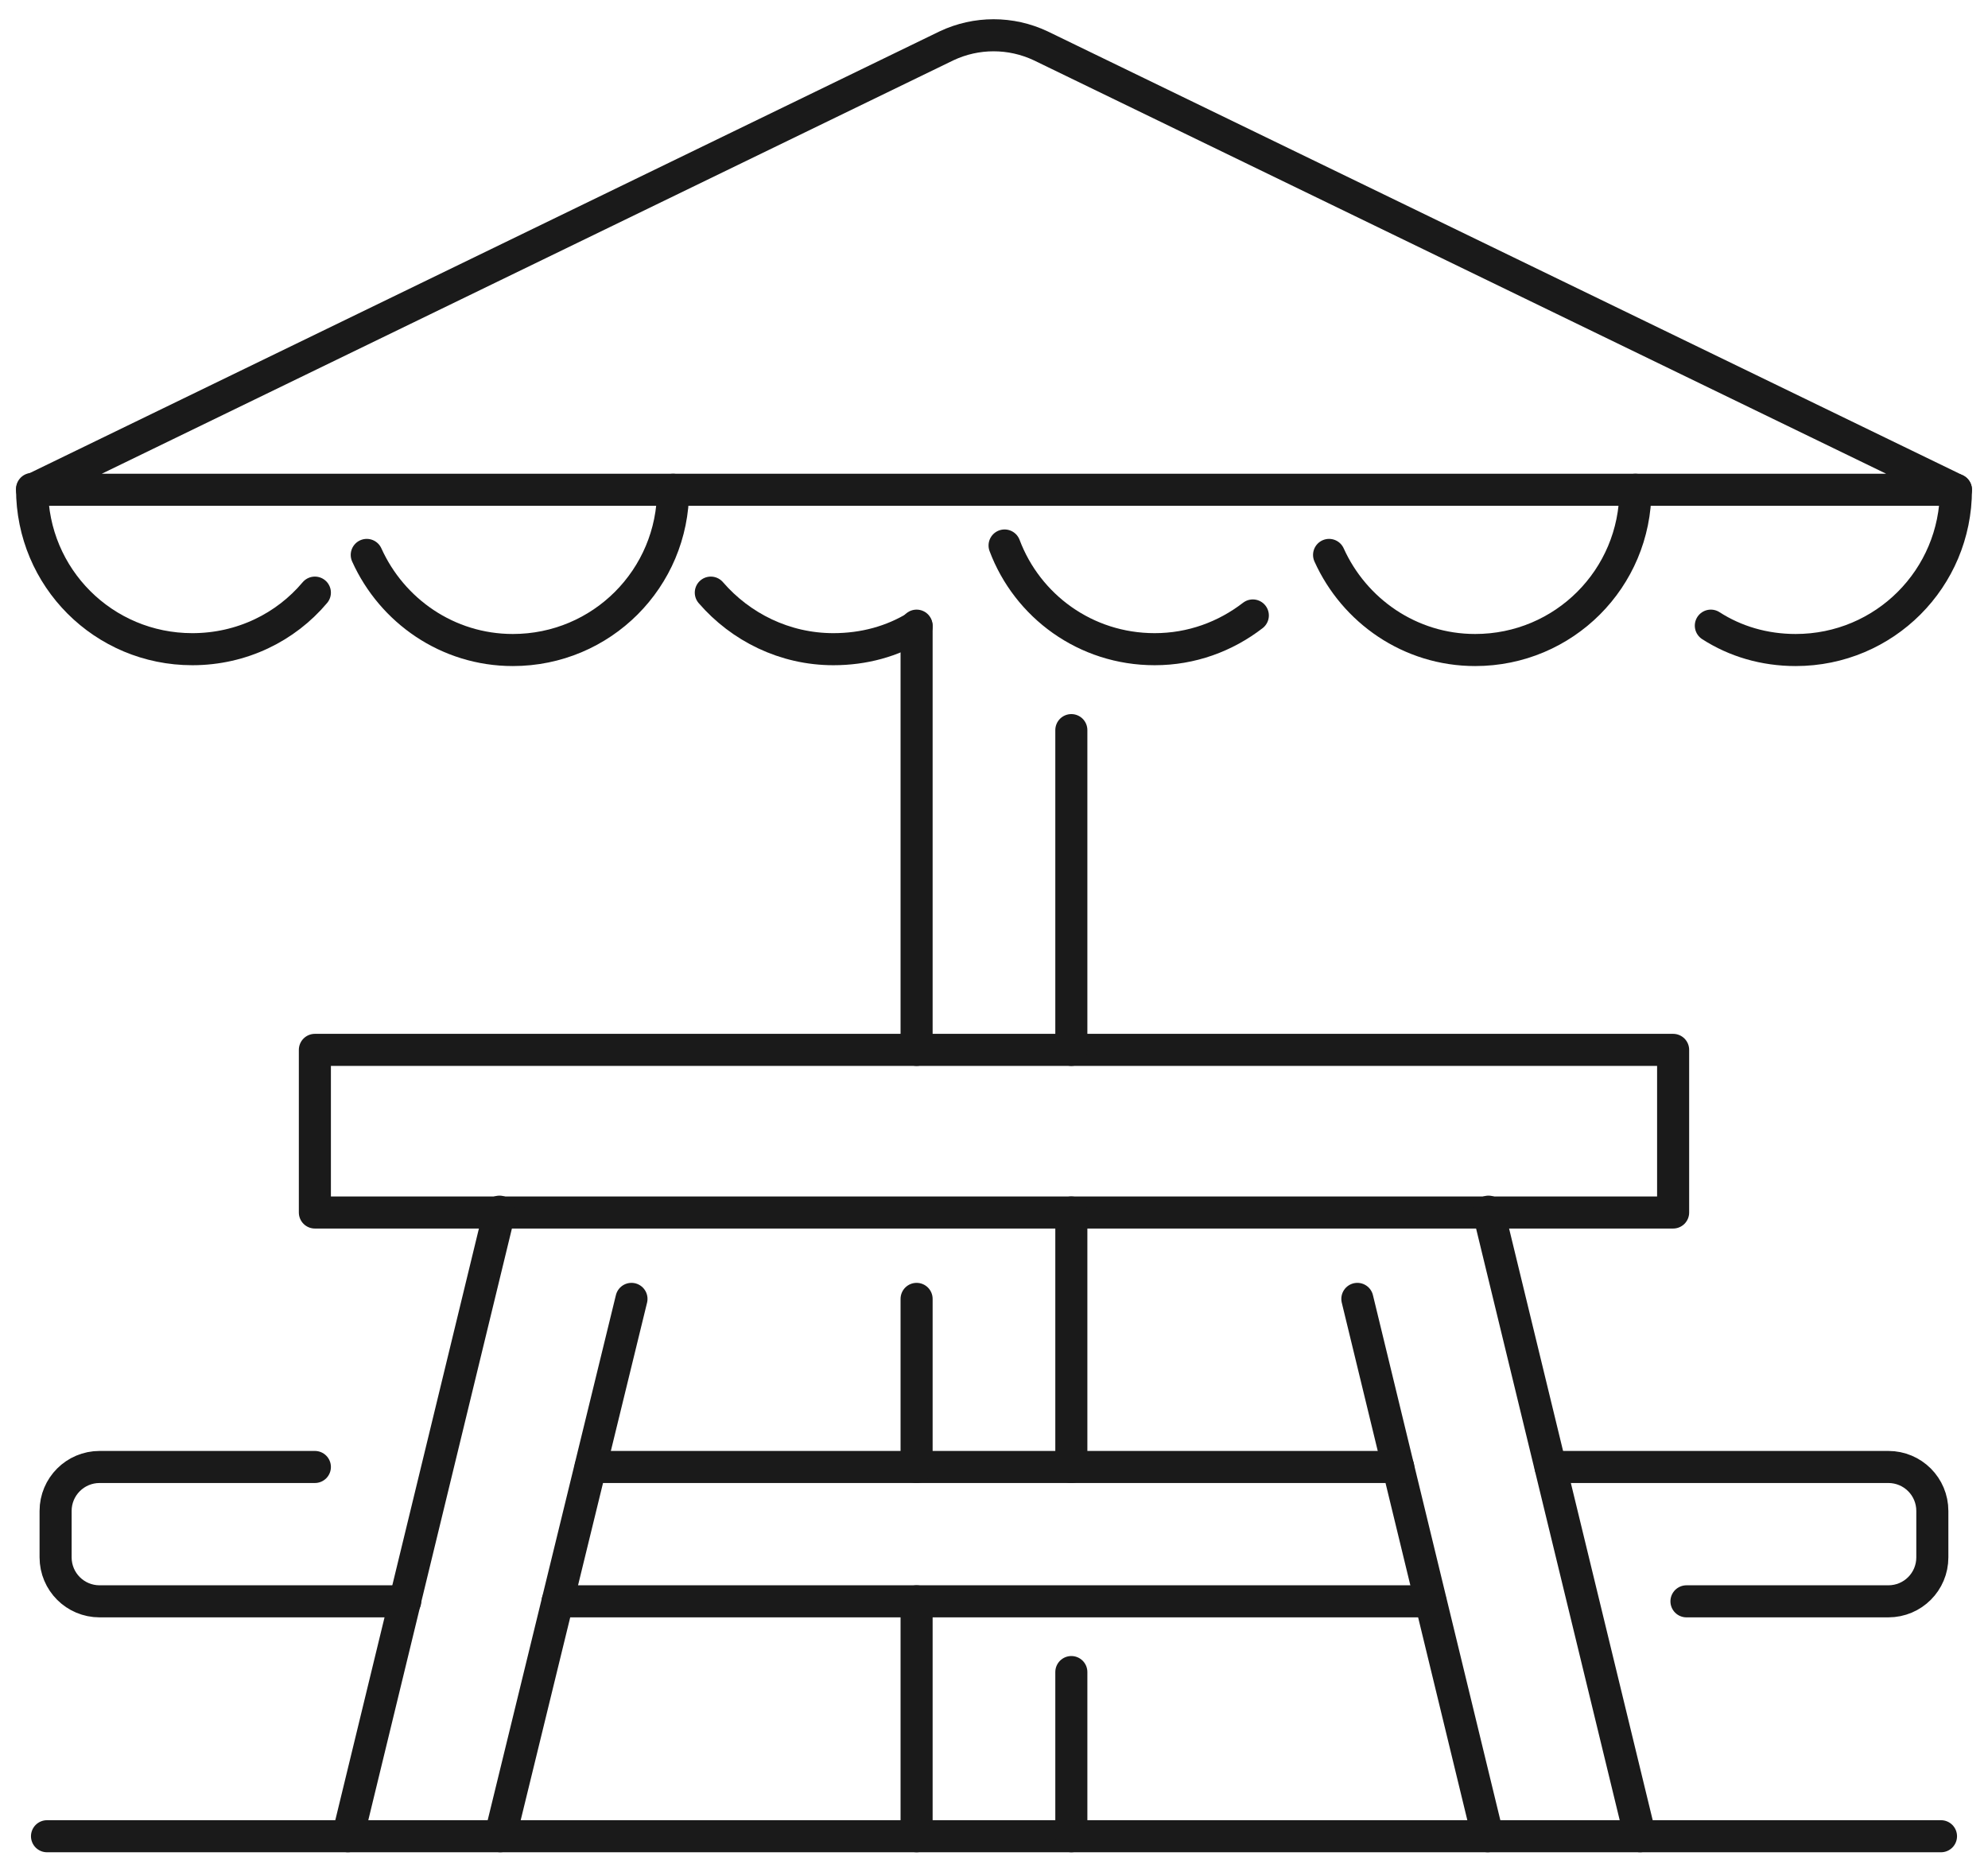 <svg width="31" height="29" viewBox="0 0 31 29" fill="none" xmlns="http://www.w3.org/2000/svg">
<path d="M26.09 16.371H4.91V18.907H26.09V16.371Z" stroke="#1A1A1A" stroke-width="0.5" stroke-miterlimit="10" stroke-linecap="round" stroke-linejoin="round"/>
<path d="M7.789 18.894L5.425 28.633" stroke="#1A1A1A" stroke-width="0.5" stroke-miterlimit="10" stroke-linecap="round" stroke-linejoin="round"/>
<path d="M9.847 20.254L7.801 28.633" stroke="#1A1A1A" stroke-width="0.5" stroke-miterlimit="10" stroke-linecap="round" stroke-linejoin="round"/>
<path d="M23.199 28.633L21.166 20.254" stroke="#1A1A1A" stroke-width="0.5" stroke-miterlimit="10" stroke-linecap="round" stroke-linejoin="round"/>
<path d="M25.575 28.633L23.211 18.894" stroke="#1A1A1A" stroke-width="0.5" stroke-miterlimit="10" stroke-linecap="round" stroke-linejoin="round"/>
<path d="M0.733 28.633H30.267" stroke="#1A1A1A" stroke-width="0.5" stroke-miterlimit="10" stroke-linecap="round" stroke-linejoin="round"/>
<path d="M24.179 22.875H29.446C29.826 22.875 30.132 23.182 30.132 23.561V24.284C30.132 24.664 29.826 24.97 29.446 24.97H26.298" stroke="#1A1A1A" stroke-width="0.5" stroke-miterlimit="10" stroke-linecap="round" stroke-linejoin="round"/>
<path d="M22.305 24.97H8.695" stroke="#1A1A1A" stroke-width="0.5" stroke-miterlimit="10" stroke-linecap="round" stroke-linejoin="round"/>
<path d="M21.803 22.875H9.21" stroke="#1A1A1A" stroke-width="0.5" stroke-miterlimit="10" stroke-linecap="round" stroke-linejoin="round"/>
<path d="M6.319 24.97H1.553C1.174 24.97 0.867 24.664 0.867 24.284V23.561C0.867 23.182 1.174 22.875 1.553 22.875H4.91" stroke="#1A1A1A" stroke-width="0.5" stroke-miterlimit="10" stroke-linecap="round" stroke-linejoin="round"/>
<path d="M16.706 11.385V16.371" stroke="#1A1A1A" stroke-width="0.5" stroke-miterlimit="10" stroke-linecap="round" stroke-linejoin="round"/>
<path d="M14.293 16.371V9.756" stroke="#1A1A1A" stroke-width="0.5" stroke-miterlimit="10" stroke-linecap="round" stroke-linejoin="round"/>
<path d="M14.293 22.875V20.254" stroke="#1A1A1A" stroke-width="0.5" stroke-miterlimit="10" stroke-linecap="round" stroke-linejoin="round"/>
<path d="M16.706 22.875V18.907" stroke="#1A1A1A" stroke-width="0.5" stroke-miterlimit="10" stroke-linecap="round" stroke-linejoin="round"/>
<path d="M16.706 28.633V26.073" stroke="#1A1A1A" stroke-width="0.5" stroke-miterlimit="10" stroke-linecap="round" stroke-linejoin="round"/>
<path d="M14.293 24.97V28.633" stroke="#1A1A1A" stroke-width="0.5" stroke-miterlimit="10" stroke-linecap="round" stroke-linejoin="round"/>
<path d="M30.5 7.637L16.229 0.715C15.763 0.495 15.224 0.495 14.759 0.715L0.5 7.637H30.5Z" stroke="#1A1A1A" stroke-width="0.5" stroke-miterlimit="10" stroke-linecap="round" stroke-linejoin="round"/>
<path d="M4.91 9.241C4.457 9.78 3.771 10.123 2.999 10.123C1.615 10.123 0.5 9.009 0.5 7.624" stroke="#1A1A1A" stroke-width="0.5" stroke-miterlimit="10" stroke-linecap="round" stroke-linejoin="round"/>
<path d="M10.496 7.637C10.496 9.021 9.381 10.136 7.997 10.136C6.98 10.136 6.111 9.523 5.719 8.653" stroke="#1A1A1A" stroke-width="0.5" stroke-miterlimit="10" stroke-linecap="round" stroke-linejoin="round"/>
<path d="M14.293 9.768C13.914 10.001 13.473 10.123 12.995 10.123C12.236 10.123 11.55 9.78 11.084 9.241" stroke="#1A1A1A" stroke-width="0.5" stroke-miterlimit="10" stroke-linecap="round" stroke-linejoin="round"/>
<path d="M19.536 9.597C19.108 9.927 18.581 10.123 18.005 10.123C16.927 10.123 16.02 9.45 15.665 8.506" stroke="#1A1A1A" stroke-width="0.5" stroke-miterlimit="10" stroke-linecap="round" stroke-linejoin="round"/>
<path d="M25.502 7.637C25.502 9.021 24.387 10.136 23.003 10.136C21.986 10.136 21.117 9.523 20.725 8.653" stroke="#1A1A1A" stroke-width="0.5" stroke-miterlimit="10" stroke-linecap="round" stroke-linejoin="round"/>
<path d="M30.5 7.637C30.5 9.021 29.385 10.136 28.001 10.136C27.511 10.136 27.058 10.001 26.678 9.756" stroke="#1A1A1A" stroke-width="0.5" stroke-miterlimit="10" stroke-linecap="round" stroke-linejoin="round"/>
</svg>
